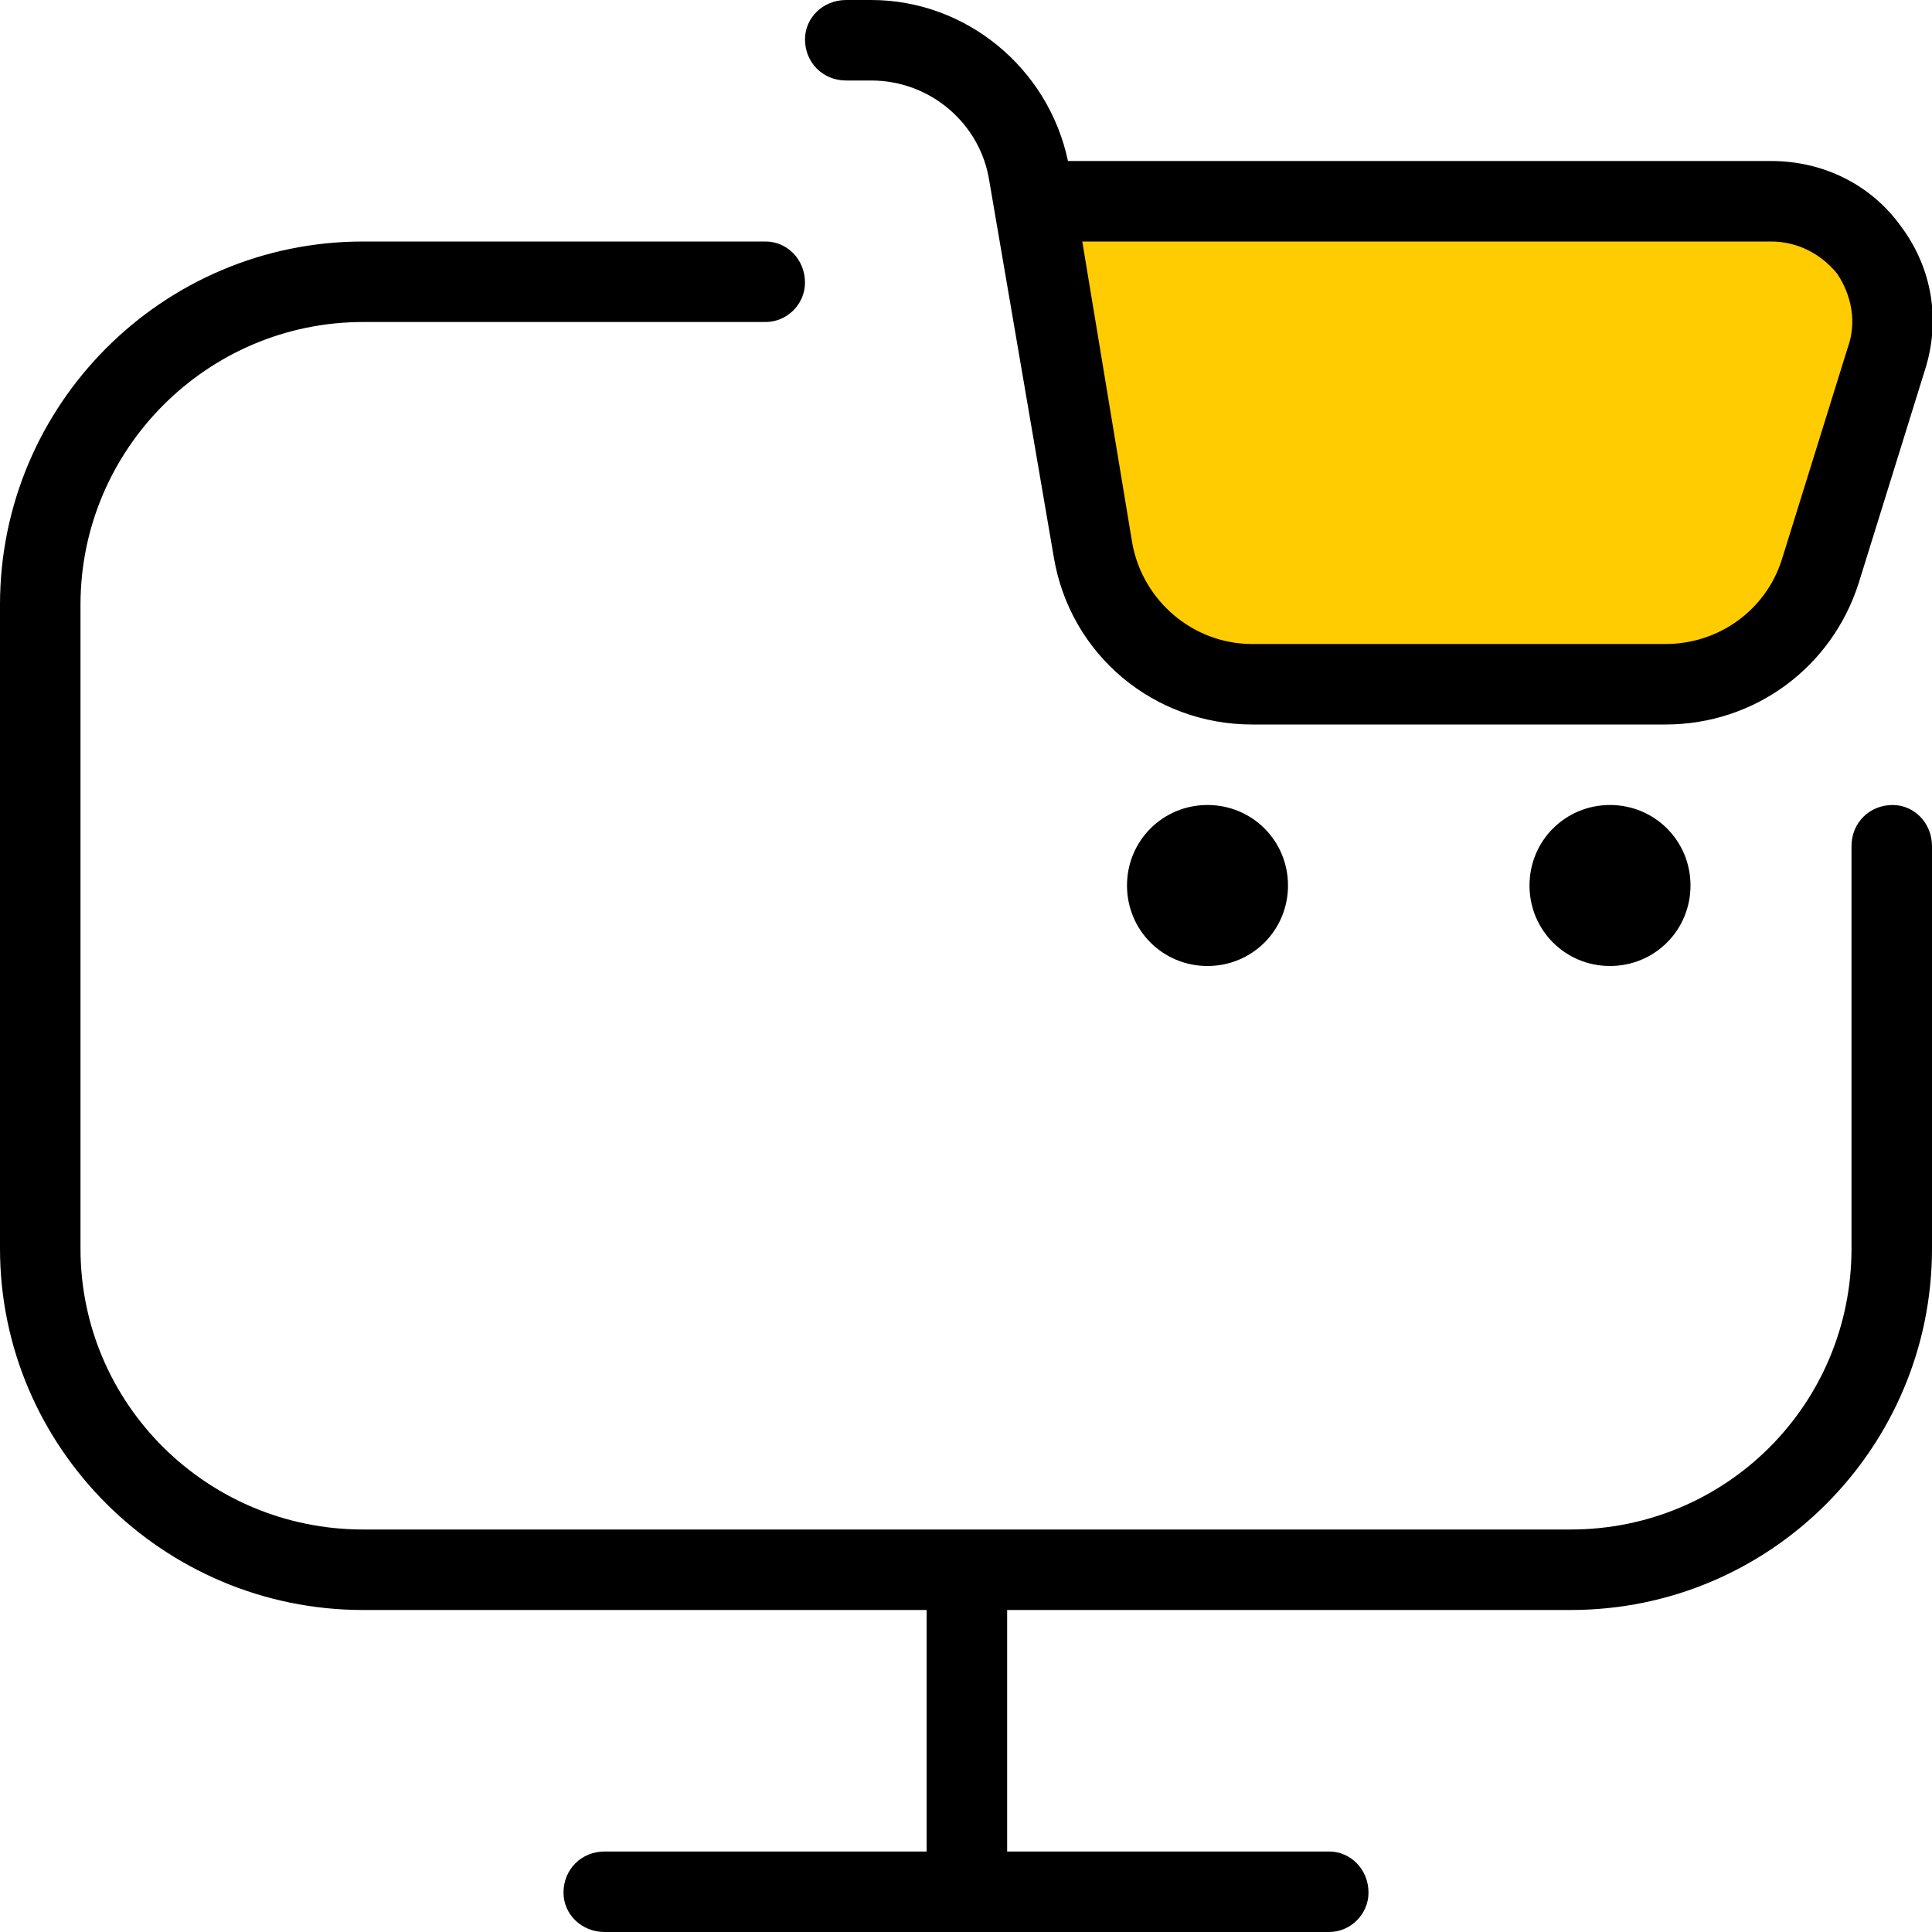 <svg xmlns="http://www.w3.org/2000/svg" xmlns:xlink="http://www.w3.org/1999/xlink" xmlns:xodm="http://www.corel.com/coreldraw/odm/2003" xml:space="preserve" width="100px" height="100px" style="shape-rendering:geometricPrecision; text-rendering:geometricPrecision; image-rendering:optimizeQuality; fill-rule:evenodd; clip-rule:evenodd" viewBox="0 0 10.8 10.8"> <defs>  <style type="text/css">       .fil0 {fill:none}    .fil2 {fill:black;fill-rule:nonzero}    .fil1 {fill:#FECC00}     </style> </defs> <g id="Layer_x0020_1">    <g id="_1784624922928">   <rect class="fil0" width="10.8" height="10.8"></rect>   <polygon class="fil1" points="5.92,1.17 10.08,1.17 10.6,1.62 10.18,3.31 9.64,3.76 6.92,3.83 6.17,3.32 5.85,1.71 "></polygon>   <path class="fil2" d="M6.75 4.5c0.25,0 0.45,0.2 0.45,0.45 0,0.25 -0.2,0.45 -0.45,0.45 -0.25,0 -0.45,-0.2 -0.45,-0.45 0,-0.25 0.2,-0.45 0.45,-0.45zm1.8 0.45c0,0.25 0.2,0.45 0.45,0.45 0.25,0 0.45,-0.2 0.45,-0.45 0,-0.25 -0.2,-0.45 -0.45,-0.45 -0.25,0 -0.45,0.2 -0.45,0.45zm-4.05 -4.73c0,-0.12 0.1,-0.22 0.23,-0.22l0.14 0c0.53,0 0.99,0.38 1.1,0.9l3.93 0c0.29,0 0.56,0.13 0.73,0.37 0.17,0.23 0.22,0.52 0.13,0.8l-0.37 1.19c-0.15,0.47 -0.58,0.79 -1.08,0.79l-2.31 0c-0.55,0 -1.02,-0.39 -1.11,-0.94l-0.36 -2.1c-0.05,-0.32 -0.33,-0.56 -0.66,-0.56l-0.14 0c-0.13,0 -0.23,-0.1 -0.23,-0.23l0 0zm1.55 1.13l0.28 1.69c0.06,0.32 0.34,0.56 0.67,0.56l2.31 0c0.3,0 0.56,-0.19 0.65,-0.47l0.37 -1.19c0.05,-0.14 0.02,-0.29 -0.06,-0.41 -0.09,-0.11 -0.22,-0.18 -0.37,-0.18l-3.85 0zm4.53 3.15c-0.13,0 -0.23,0.1 -0.23,0.23l0 2.25c0,0.87 -0.7,1.57 -1.57,1.57l-6.75 0c-0.87,0 -1.58,-0.7 -1.58,-1.57l0 -3.6c0,-0.87 0.71,-1.58 1.58,-1.58l2.25 0c0.12,0 0.22,-0.1 0.22,-0.22 0,-0.13 -0.1,-0.23 -0.22,-0.23l-2.25 0c-1.12,0 -2.03,0.91 -2.03,2.03l0 3.6c0,1.11 0.91,2.02 2.03,2.02l3.15 0 0 1.35 -1.8 0c-0.13,0 -0.23,0.1 -0.23,0.23 0,0.12 0.1,0.22 0.23,0.22l4.05 0c0.12,0 0.22,-0.1 0.22,-0.22 0,-0.13 -0.1,-0.23 -0.22,-0.23l-1.8 0 0 -1.35 3.15 0c1.12,0 2.02,-0.91 2.02,-2.02l0 -2.25c0,-0.13 -0.1,-0.23 -0.22,-0.23z"></path>  </g> </g></svg>
